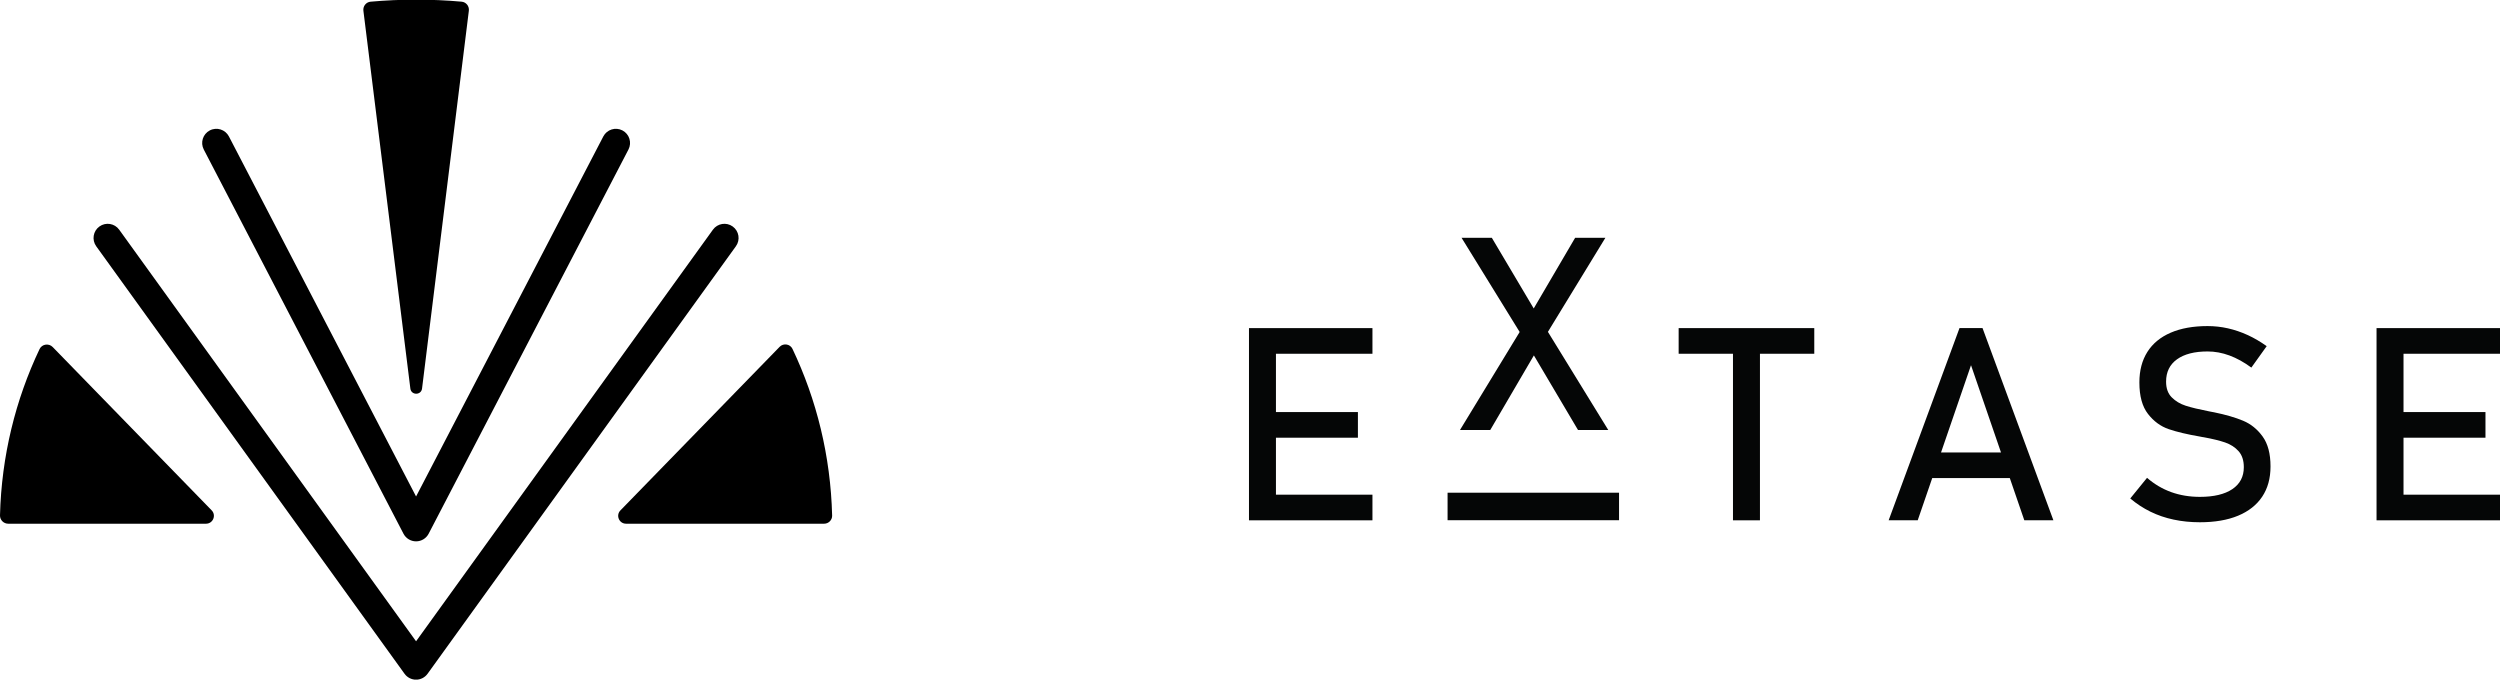 <?xml version="1.0" encoding="UTF-8" standalone="no"?>
<svg
   xmlns:dc="http://purl.org/dc/elements/1.1/"
   xmlns:cc="http://creativecommons.org/ns#"
   xmlns:rdf="http://www.w3.org/1999/02/22-rdf-syntax-ns#"
   xmlns:svg="http://www.w3.org/2000/svg"
   xmlns="http://www.w3.org/2000/svg"
   xmlns:sodipodi="http://sodipodi.sourceforge.net/DTD/sodipodi-0.dtd"
   xmlns:inkscape="http://www.inkscape.org/namespaces/inkscape"
   width="112.324mm"
   height="30.534mm"
   viewBox="0 0 112.324 30.534"
   version="1.1"
   id="svg1749"
   inkscape:version="1.0.2 (e86c870879, 2021-01-15)"
   sodipodi:docname="logo.svg">
  <defs
     id="defs1743" />
  <sodipodi:namedview
     id="base"
     pagecolor="#ffffff"
     bordercolor="#666666"
     borderopacity="1.0"
     inkscape:pageopacity="0.0"
     inkscape:pageshadow="2"
     inkscape:zoom="0.35"
     inkscape:cx="49.408987"
     inkscape:cy="231.98704"
     inkscape:document-units="mm"
     inkscape:current-layer="layer1"
     inkscape:document-rotation="0"
     showgrid="false"
     fit-margin-top="0"
     fit-margin-left="0"
     fit-margin-right="0"
     fit-margin-bottom="0"
     inkscape:window-width="1487"
     inkscape:window-height="866"
     inkscape:window-x="3"
     inkscape:window-y="3"
     inkscape:window-maximized="1" />
  <g
     inkscape:label="Layer 1"
     inkscape:groupmode="layer"
     id="layer1"
     transform="translate(-92.761,-86.787)">
    <g
       id="g574"
       transform="matrix(0.353,0,0,-0.353,159.717,106.108)">
      <path
         d="M 0,0 5.554,9.499 11.173,0 h 3.851 L 7.34,12.496 14.654,24.465 H 10.803 L 5.534,15.473 0.203,24.465 H -3.65 L 3.745,12.479 -3.854,0 Z"
         style="fill:#050606;fill-opacity:1;fill-rule:nonzero;stroke:none"
         id="path576" />
    </g>
    <g
       id="g578"
       transform="matrix(0.353,0,0,-0.353,149.465,101.529)">
      <path
         d="M 0,0 H -1.665 V -24.464 H 0 1.767 14.05 V -21.2 H 1.767 v 7.251 h 10.432 v 3.264 H 1.767 v 7.421 H 14.05 V 0 H 1.767 Z"
         style="fill:#050606;fill-opacity:1;fill-rule:nonzero;stroke:none"
         id="path580" />
    </g>
    <g
       id="g582"
       transform="matrix(0.353,0,0,-0.353,168.182,102.681)">
      <path
         d="m 0,0 h 6.915 v -21.2 h 3.433 V 0 h 6.915 V 3.264 H 0 Z"
         style="fill:#050606;fill-opacity:1;fill-rule:nonzero;stroke:none"
         id="path584" />
    </g>
    <g
       id="g586"
       transform="matrix(0.353,0,0,-0.353,179.971,107.115)">
      <path
         d="M 0,0 3.815,11.105 7.631,0 Z M 2.352,15.833 -6.666,-8.63 h 3.7 l 1.845,5.366 h 9.874 l 1.844,-5.366 h 3.702 l -9.02,24.463 z"
         style="fill:#050606;fill-opacity:1;fill-rule:nonzero;stroke:none"
         id="path588" />
    </g>
    <g
       id="g590"
       transform="matrix(0.353,0,0,-0.353,193.542,105.69)">
      <path
         d="M 0,0 C -0.992,0.414 -2.23,0.773 -3.71,1.076 -3.766,1.088 -3.827,1.099 -3.895,1.109 -3.961,1.122 -4.024,1.132 -4.079,1.145 -4.125,1.155 -4.167,1.164 -4.206,1.169 -4.245,1.175 -4.287,1.184 -4.333,1.194 -5.6,1.44 -6.589,1.68 -7.303,1.909 -8.015,2.14 -8.609,2.496 -9.085,2.978 -9.563,3.461 -9.8,4.121 -9.8,4.963 v 0.018 c 0,1.222 0.461,2.166 1.388,2.835 0.925,0.666 2.223,1.001 3.894,1.001 0.932,0 1.86,-0.171 2.785,-0.513 C -0.807,7.961 0.121,7.448 1.052,6.763 L 3.003,9.49 c -0.796,0.572 -1.607,1.045 -2.431,1.421 -0.824,0.376 -1.661,0.659 -2.507,0.85 -0.846,0.19 -1.708,0.286 -2.583,0.286 -1.829,0 -3.392,-0.28 -4.694,-0.841 -1.302,-0.56 -2.291,-1.377 -2.97,-2.448 -0.677,-1.072 -1.017,-2.364 -1.017,-3.879 V 4.863 c 0,-1.728 0.364,-3.06 1.094,-3.997 0.728,-0.937 1.606,-1.581 2.632,-1.935 1.028,-0.352 2.359,-0.67 3.996,-0.95 l 0.252,-0.051 c 0.035,-0.01 0.071,-0.017 0.11,-0.017 0.039,0 0.076,-0.006 0.109,-0.016 1.111,-0.203 2.017,-0.425 2.718,-0.664 0.701,-0.243 1.273,-0.613 1.716,-1.111 0.443,-0.499 0.665,-1.175 0.665,-2.028 v -0.017 c 0,-1.2 -0.488,-2.128 -1.463,-2.785 -0.977,-0.655 -2.352,-0.983 -4.124,-0.983 -1.312,0 -2.529,0.201 -3.651,0.604 -1.122,0.405 -2.147,1.011 -3.079,1.818 l -2.136,-2.625 c 0.796,-0.672 1.652,-1.234 2.566,-1.682 0.914,-0.449 1.898,-0.785 2.952,-1.009 1.055,-0.226 2.172,-0.338 3.348,-0.338 1.895,0 3.515,0.278 4.854,0.833 1.341,0.557 2.365,1.363 3.073,2.423 0.706,1.061 1.058,2.336 1.058,3.828 v 0.033 c 0,1.605 -0.333,2.869 -1.001,3.794 C 1.823,-1.085 0.993,-0.416 0,0"
         style="fill:#050606;fill-opacity:1;fill-rule:nonzero;stroke:none"
         id="path592" />
    </g>
    <g
       id="g594"
       transform="matrix(0.353,0,0,-0.353,205.085,102.681)">
      <path
         d="m 0,0 v 3.264 h -12.281 -1.767 -1.666 V -21.2 h 1.666 1.767 H 0 v 3.263 h -12.281 v 7.252 h 10.432 v 3.264 H -12.281 V 0 Z"
         style="fill:#050606;fill-opacity:1;fill-rule:nonzero;stroke:none"
         id="path596" />
    </g>
    <path
       d="m 157.8,110.16 h 7.704 v -1.236 h -7.704 z"
       style="fill:#050606;fill-opacity:1;fill-rule:nonzero;stroke:none;stroke-width:0.353"
       id="path598" />
    <g
       id="g600"
       transform="matrix(0.353,0,0,-0.353,93.128,110.317)">
      <path
         d="m 0,0 h 25.181 c 0.887,0 1.338,1.067 0.718,1.703 L 5.666,22.489 C 5.168,23 4.301,22.869 3.995,22.226 0.935,15.785 -0.847,8.614 -1.04,1.06 -1.054,0.481 -0.578,0 0,0 m 104.874,1.035 c -0.19,7.575 -1.978,14.765 -5.05,21.221 -0.299,0.628 -1.147,0.756 -1.633,0.257 L 77.928,1.696 C 77.311,1.063 77.76,0 78.644,0 h 25.213 c 0.565,0 1.031,0.47 1.017,1.035 M 53.379,-19.103 92.625,35.313 c 0.583,0.808 0.401,1.935 -0.407,2.517 -0.806,0.583 -1.935,0.4 -2.517,-0.408 L 51.917,-14.965 14.132,37.422 c -0.581,0.809 -1.71,0.992 -2.517,0.408 -0.808,-0.582 -0.99,-1.709 -0.407,-2.517 l 39.246,-54.416 c 0.339,-0.469 0.883,-0.749 1.463,-0.749 0.579,0 1.123,0.28 1.462,0.749 m 0.138,17.828 25.433,48.902 c 0.459,0.884 0.115,1.972 -0.768,2.432 -0.884,0.459 -1.973,0.115 -2.432,-0.768 L 51.917,3.466 28.097,49.29 c -0.46,0.884 -1.549,1.228 -2.431,0.769 -0.884,-0.46 -1.229,-1.549 -0.769,-2.432 L 50.316,-1.275 c 0.311,-0.596 0.928,-0.971 1.601,-0.971 0.672,0 1.289,0.375 1.6,0.971 m 5.118,66.568 -5.957,-48.09 C 52.57,16.326 51.299,16.326 51.19,17.202 l -5.977,48.09 c -0.071,0.573 0.345,1.099 0.918,1.15 1.918,0.172 3.853,0.258 5.805,0.258 1.949,0 3.881,-0.086 5.782,-0.257 0.574,-0.052 0.988,-0.578 0.917,-1.15"
         style="fill:#000000;fill-opacity:1;fill-rule:nonzero;stroke:none"
         id="path602" />
    </g>
  </g>
</svg>
